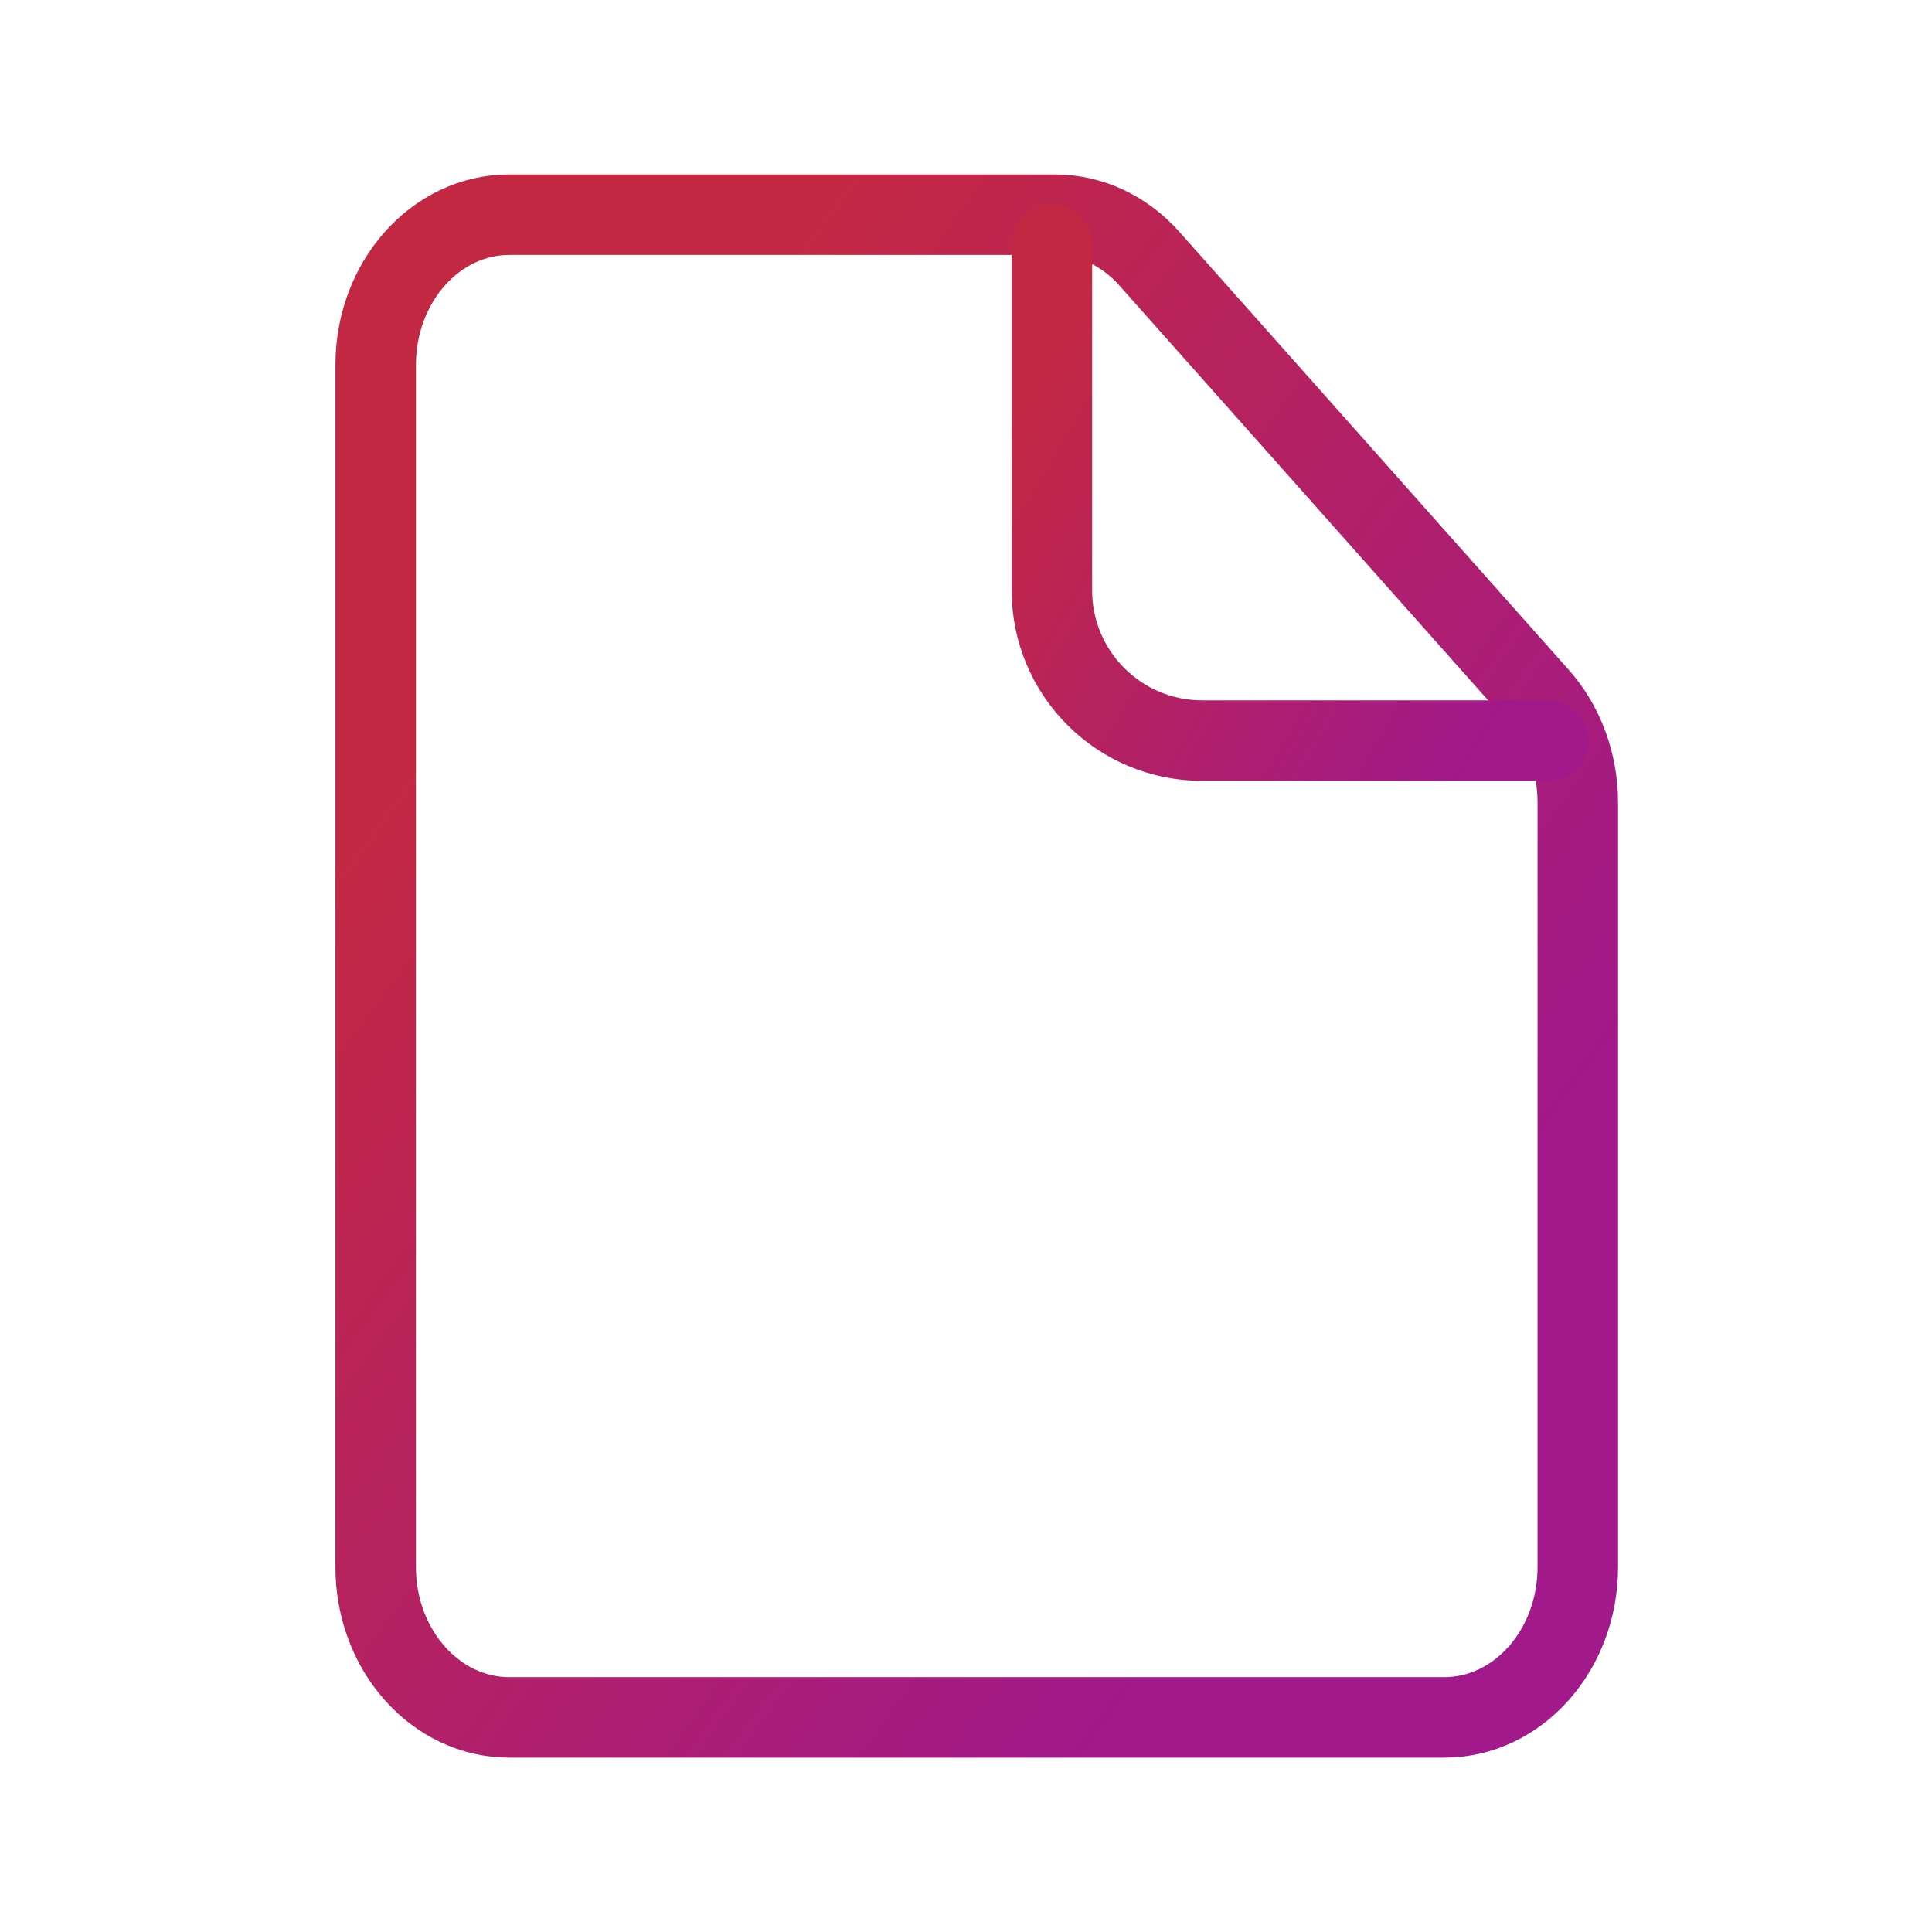 <?xml version="1.0" encoding="UTF-8"?>
<svg width="24px" height="24px" viewBox="0 0 24 24" version="1.1" xmlns="http://www.w3.org/2000/svg" xmlns:xlink="http://www.w3.org/1999/xlink">
    <title>whitepaper</title>
    <defs>
        <linearGradient x1="82%" y1="78.239%" x2="18%" y2="19.975%" id="linearGradient-1">
            <stop stop-color="#A1198A" offset="0%"></stop>
            <stop stop-color="#C32843" offset="100%"></stop>
        </linearGradient>
        <linearGradient x1="100%" y1="78.239%" x2="0%" y2="19.975%" id="linearGradient-2">
            <stop stop-color="#A1198A" offset="0%"></stop>
            <stop stop-color="#C32843" offset="100%"></stop>
        </linearGradient>
        <linearGradient x1="100%" y1="50.441%" x2="0%" y2="49.531%" id="linearGradient-3">
            <stop stop-color="#A1198A" offset="0%"></stop>
            <stop stop-color="#C32843" offset="100%"></stop>
        </linearGradient>
        <linearGradient x1="100%" y1="57.06%" x2="0%" y2="42.494%" id="linearGradient-4">
            <stop stop-color="#A1198A" offset="0%"></stop>
            <stop stop-color="#C32843" offset="100%"></stop>
        </linearGradient>
    </defs>
    <g id="Page-1" stroke="none" stroke-width="1" fill="none" fill-rule="evenodd" stroke-linecap="round" stroke-linejoin="round">
        <g id="enablex-menu-06" transform="translate(-811, -284)">
            <g id="menu" transform="translate(781, 96)">
                <g id="Group-13" transform="translate(27, 47)">
                    <g id="Group-2-Copy-3" transform="translate(0, 138)">
                        <g id="file-text" transform="translate(7.667, 5.667)">
                            <path d="M0,1.867 L0,16.8 C0,17.831 0.743,18.667 1.659,18.667 L13.274,18.667 C14.19,18.667 14.933,17.831 14.933,16.8 L14.933,7.308 C14.934,6.81 14.757,6.333 14.444,5.983 L9.615,0.551 C9.304,0.198 8.88,-0 8.437,0 L1.659,0 C0.743,0 0,0.836 0,1.867 Z" id="Path" stroke="url(#linearGradient-1)"></path>
                            <path d="M14.56,6.533 L10.267,6.533 C9.236,6.533 8.4,5.698 8.4,4.667 L8.4,0.373" id="Path" stroke="url(#linearGradient-2)"></path>
                            <line x1="11.511" y1="10.889" x2="4.044" y2="10.889" id="Path" stroke="url(#linearGradient-3)"></line>
                            <line x1="5.911" y1="7.156" x2="4.044" y2="7.156" id="Path" stroke="url(#linearGradient-4)"></line>
                            <line x1="11.511" y1="14.622" x2="4.044" y2="14.622" id="Path" stroke="url(#linearGradient-3)"></line>
                        </g>
                    </g>
                </g>
            </g>
        </g>
    </g>
</svg>